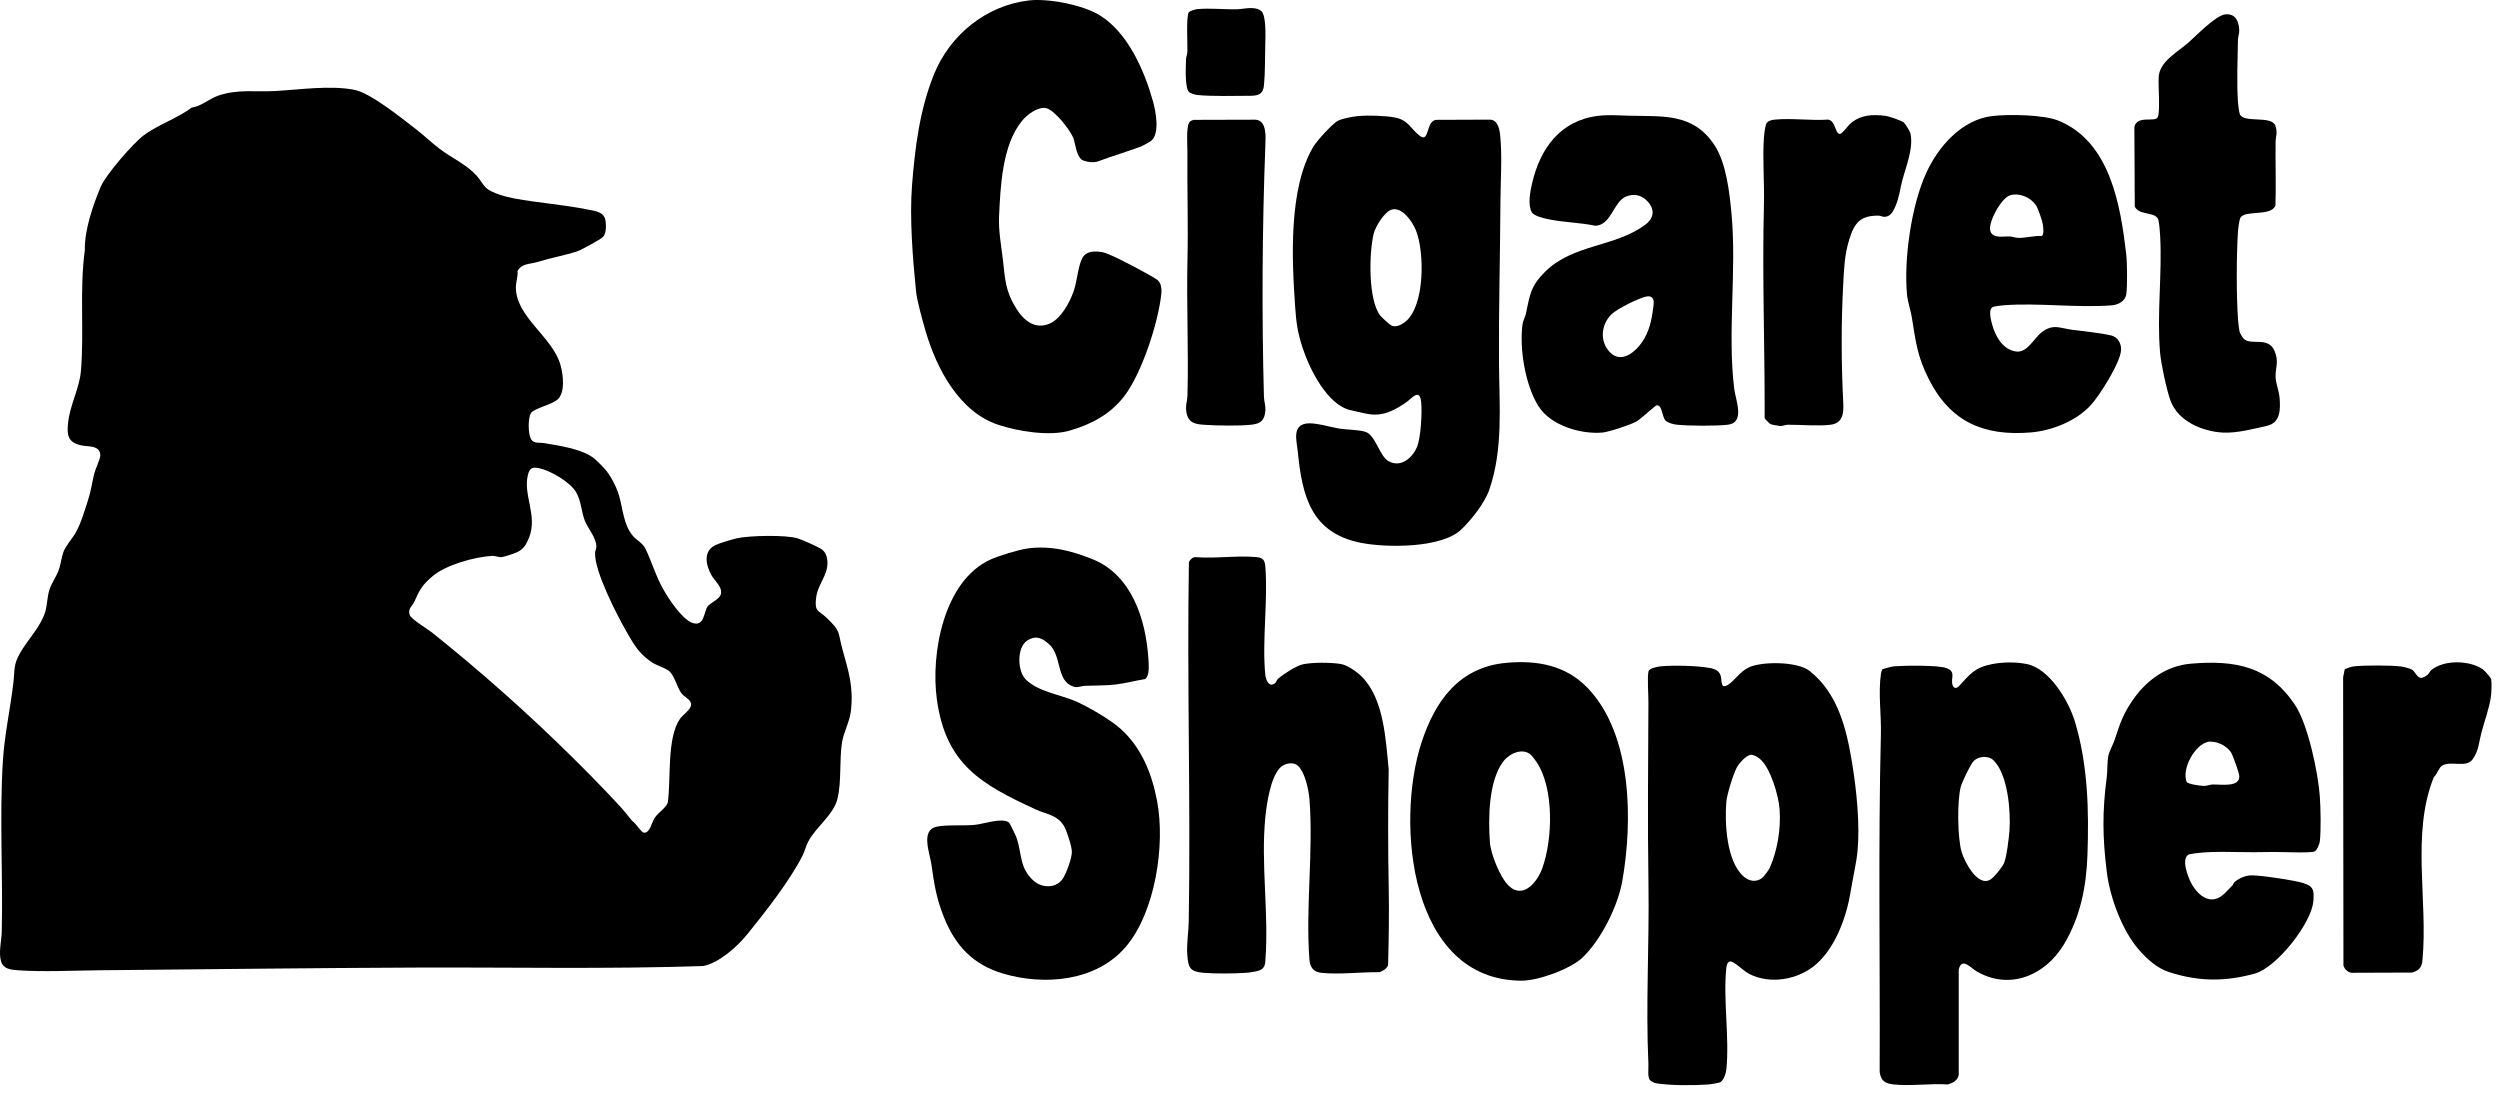 <svg width="279" height="122" viewBox="0 0 279 122" fill="none" xmlns="http://www.w3.org/2000/svg">
<path d="M66.377 51.217C66.601 51.4 67.201 52.009 67.434 52.262C68.114 53.002 68.785 54.3 69.072 55.263C69.521 56.77 69.573 58.563 70.625 59.796C71.097 60.348 71.725 60.589 72.05 61.27C72.747 62.731 73.189 64.3 74.043 65.799C74.647 66.862 76.121 69.12 77.282 69.515C78.626 69.975 78.54 68.272 78.959 67.698C79.29 67.246 80.326 66.882 80.453 66.288C80.627 65.48 79.771 64.857 79.406 64.203C78.784 63.092 78.44 61.558 79.797 60.853C80.213 60.637 81.698 60.199 82.211 60.079C83.575 59.758 87.749 59.674 89.031 60.086C89.588 60.266 91.148 60.953 91.631 61.254C92.48 61.785 92.463 63.079 92.145 63.925C91.793 64.867 91.202 65.65 91.071 66.764C90.891 68.306 91.345 68.086 92.222 68.922C93.905 70.528 93.454 70.417 94.023 72.483C94.707 74.969 95.27 76.631 94.961 79.349C94.828 80.52 94.151 81.719 93.971 82.852C93.655 84.836 93.935 87.214 93.458 89.151C93.019 90.938 91.08 92.274 90.219 93.883C89.922 94.436 89.817 94.999 89.545 95.528C88.091 98.36 85.41 101.78 83.377 104.288C82.277 105.644 80.229 107.475 78.488 107.805C67.849 108.17 57.15 107.938 46.487 107.98C34.734 108.027 22.887 108.175 11.136 108.282C8.248 108.308 4.822 108.483 1.992 108.282C1.182 108.224 0.355 108.138 0.11 107.266C-0.17 106.27 0.171 104.985 0.194 104.006C0.349 97.642 -0.077 91.194 0.326 84.862C0.51 81.955 1.158 79.085 1.495 76.176C1.661 74.749 1.474 74.218 2.245 72.868C3.087 71.391 4.55 69.937 5.049 68.28C5.268 67.554 5.269 66.606 5.507 65.84C5.745 65.073 6.258 64.406 6.532 63.676C6.806 62.945 6.838 62.254 7.074 61.609C7.342 60.877 8.043 60.15 8.427 59.484C9.026 58.442 9.449 56.973 9.826 55.81C10.169 54.754 10.265 53.878 10.512 52.873C10.638 52.355 11.2 51.206 11.196 50.809C11.181 49.642 9.791 49.886 8.994 49.688C7.569 49.338 7.458 48.551 7.596 47.201C7.8 45.193 8.872 43.332 9.033 41.392C9.403 36.923 8.859 32.372 9.468 27.914C9.409 25.73 10.378 22.884 11.239 20.844C11.809 19.493 14.858 15.984 16.06 15.084C17.534 13.978 19.852 13.17 21.393 12.012C22.499 11.848 23.366 11.003 24.39 10.661C26.589 9.929 28.482 10.28 30.699 10.158C33.449 10.009 36.8 9.497 39.529 10.02C41.352 10.37 44.697 13.103 46.268 14.296C47.23 15.026 48.096 15.874 49.042 16.594C50.459 17.674 52.036 18.316 53.233 19.65C53.562 20.016 53.897 20.64 54.242 20.96C54.894 21.566 56.51 21.982 57.402 22.148C60.086 22.651 62.901 22.837 65.588 23.383C66.472 23.563 67.47 23.625 67.588 24.716C67.643 25.235 67.669 26.07 67.285 26.451C66.995 26.74 64.834 27.914 64.398 28.057C63.042 28.502 61.412 28.788 59.937 29.248C59.123 29.502 58.226 29.376 57.754 30.254C57.825 30.837 57.586 31.436 57.571 31.966C57.484 35.391 61.779 37.618 62.59 40.874C62.848 41.907 63.07 43.688 62.299 44.51C61.682 45.168 59.612 45.54 59.255 46.104C58.899 46.668 58.945 48.441 59.252 48.993C59.56 49.545 60.221 49.364 60.684 49.445C62.419 49.746 64.996 50.078 66.379 51.215L66.377 51.217ZM69.13 89.916C69.62 90.448 70.095 91.046 70.547 91.615C70.914 91.8 71.554 92.896 71.856 92.926C72.524 92.993 72.721 91.828 73.024 91.332C73.427 90.671 74.446 90.099 74.53 89.504C74.894 86.938 74.404 82.432 75.862 80.256C76.197 79.758 77.23 79.127 77.123 78.526C77.029 77.997 76.329 77.787 76.007 77.313C75.524 76.6 75.224 75.257 74.584 74.823C74.059 74.466 73.275 74.262 72.744 73.908C71.292 72.937 70.749 71.936 69.921 70.499C68.844 68.628 66.312 63.712 66.412 61.684C66.424 61.441 66.566 61.222 66.556 60.973C66.512 59.919 65.591 58.977 65.25 58.068C64.879 57.077 64.874 55.976 64.306 54.954C63.676 53.819 61.448 52.526 60.193 52.257C59.426 52.091 59.105 52.216 58.91 53.017C58.365 55.271 60.011 57.539 59.053 59.971C58.752 60.732 58.451 61.295 57.676 61.638C57.321 61.796 56.379 62.111 56.018 62.167C55.657 62.224 55.315 62.014 54.897 62.038C52.958 62.154 49.787 63.028 48.297 64.289C47.094 65.306 46.855 65.776 46.236 67.156C46.003 67.676 45.5 67.904 45.717 68.615C45.867 69.102 47.709 70.186 48.226 70.599C53.658 74.946 58.86 79.561 63.805 84.442C65.591 86.204 67.419 88.07 69.127 89.917L69.13 89.916Z" fill="black"/>
<path d="M151.608 12.951C152.692 12.846 154.647 12.91 155.707 13.12C157.201 13.417 157.43 14.387 158.449 15.161C159.552 16 159.114 13.465 160.294 13.374L166.346 13.351C167.182 13.451 167.353 14.455 167.426 15.169C167.651 17.409 167.459 20.378 167.446 22.699C167.416 28.618 167.249 34.515 167.287 40.526C167.316 45.194 167.78 50.09 166.206 54.649C165.69 56.145 164.217 57.993 163.097 59.077C160.901 61.202 154.698 61.141 151.872 60.578C146.321 59.473 145.318 55.377 144.831 50.372C144.722 49.252 144.167 47.514 145.776 47.265C146.722 47.119 148.382 47.653 149.411 47.822C150.272 47.962 151.615 47.949 152.375 48.191C153.509 48.552 153.944 50.856 154.921 51.442C156.266 52.245 157.594 51.156 158.127 49.904C158.572 48.861 158.721 46.013 158.602 44.863C158.439 43.278 157.553 44.463 156.992 44.856C155.752 45.727 154.449 46.443 152.882 46.234C152.338 46.162 151.333 45.906 150.733 45.775C148.115 45.213 146.125 41.131 145.37 38.818C144.815 37.115 144.666 36.051 144.541 34.285C144.17 28.992 143.783 20.986 146.592 16.338C146.983 15.69 148.727 13.752 149.361 13.455C149.904 13.203 151.001 13.006 151.608 12.948V12.951ZM155.366 23.374C154.544 23.56 153.489 25.297 153.299 26.092C152.786 28.24 152.667 33.443 154.04 35.224C154.189 35.417 155.083 36.227 155.263 36.318C155.794 36.589 156.45 36.225 156.862 35.886C159.026 34.109 158.987 28.135 158.026 25.731C157.646 24.78 156.54 23.109 155.366 23.374Z" fill="black"/>
<path d="M114.648 61.21C117.22 60.855 119.578 61.46 121.93 62.407C126.317 64.174 127.885 69.144 128.165 73.564C128.203 74.16 128.314 75.485 127.774 75.786C126.684 75.96 125.559 76.269 124.469 76.395C123.399 76.52 122.214 76.491 121.131 76.535C120.411 76.566 120.176 76.911 119.366 76.421C117.966 75.578 118.389 73.148 117.151 71.969C116.383 71.237 115.625 70.841 114.635 71.489C113.467 72.253 113.528 74.873 114.466 75.815C115.818 77.173 118.207 77.496 119.905 78.202C121.317 78.789 123.924 80.312 125.046 81.323C127.403 83.443 128.552 86.327 129.134 89.409C130.058 94.285 128.937 101.805 125.63 105.674C122.341 109.522 116.546 110.024 111.927 108.647C108.584 107.65 106.612 105.547 105.335 102.339C104.484 100.205 104.264 98.71 103.947 96.481C103.761 95.18 102.716 92.638 104.532 92.258C105.696 92.014 107.535 92.184 108.818 92.051C109.78 91.951 111.774 91.233 112.572 91.771C112.712 91.867 113.396 93.327 113.488 93.609C114.048 95.316 113.764 96.857 115.337 98.281C116.264 99.122 117.859 99.173 118.602 98.067C119.007 97.465 119.644 95.73 119.621 95.023C119.602 94.427 119.011 92.555 118.663 92.056C117.851 90.89 116.733 90.865 115.596 90.34C109.495 87.527 105.551 85.308 104.554 78.049C103.852 72.941 105.319 64.832 110.524 62.451C111.427 62.038 113.68 61.348 114.648 61.213V61.21Z" fill="black"/>
<path d="M114.795 0.052C116.988 -0.211 120.877 0.55 122.758 1.723C125.883 3.669 127.713 7.874 128.675 11.313C128.986 12.423 129.47 14.945 128.449 15.734C128.304 15.845 127.501 16.291 127.33 16.354C125.772 16.922 124.145 17.418 122.59 17.99C122.077 18.18 121.426 18.108 120.911 17.918C120.126 17.628 120.045 16.105 119.79 15.416C119.468 14.548 117.669 12.259 116.755 12.071C115.814 11.877 114.611 12.805 114.043 13.503C111.839 16.209 111.657 20.805 111.494 24.143C111.418 25.679 111.736 27.414 111.917 28.941C112.182 31.176 112.172 32.427 113.402 34.413C114.256 35.792 115.559 36.846 117.201 36.084C118.436 35.511 119.392 33.734 119.827 32.478C120.188 31.436 120.303 29.811 120.737 28.895C121.172 27.979 122.133 28.006 123.011 28.137C123.706 28.24 126.384 29.657 127.155 30.081C127.646 30.352 128.803 30.951 129.174 31.25C129.617 31.607 129.657 32.298 129.6 32.828C129.258 36.023 127.43 41.651 125.471 44.207C123.904 46.249 121.765 47.375 119.332 48.068C117.095 48.704 113.617 48.139 111.418 47.413C107.051 45.971 104.527 41.146 103.303 36.976C102.985 35.888 102.34 33.586 102.234 32.538C101.867 28.869 101.493 24.332 101.783 20.666C102.116 16.461 102.632 12.271 104.222 8.322C105.998 3.911 110.03 0.623 114.795 0.053V0.052Z" fill="black"/>
<path d="M210.081 74.682C210.546 74.57 210.93 74.397 211.421 74.357C212.527 74.269 216.295 74.223 217.188 74.546C218.354 74.968 217.661 75.637 217.904 76.439C218.025 76.833 218.34 76.871 218.61 76.579C219.864 75.225 220.378 74.486 222.335 74.109C223.538 73.878 224.977 73.866 226.18 74.105C228.747 74.614 230.883 78.256 231.579 80.591C233.011 85.391 233.137 90.458 232.957 95.458C232.832 98.961 232.176 102.287 230.37 105.335C228.296 108.838 224.297 110.57 220.581 108.399C219.936 108.022 218.938 106.78 218.594 108.198V119.939C218.501 120.576 217.927 120.869 217.364 121.026C215.426 120.89 213.194 121.237 211.295 121.019C210.349 120.91 209.921 120.62 209.771 119.645C209.826 107.093 209.598 94.5 209.908 81.974C209.965 79.708 209.594 77.356 209.917 75.168C209.942 74.999 209.994 74.827 210.081 74.682ZM222.468 84.845C221.883 84.278 220.714 84.374 220.193 85.014C219.836 85.452 218.958 87.282 218.813 87.838C218.407 89.396 218.455 93.583 218.929 95.123C219.256 96.186 220.726 99.061 222.159 98.141C222.561 97.883 223.467 96.76 223.657 96.306C223.948 95.612 224.194 93.532 224.255 92.701C224.412 90.555 224.089 86.413 222.468 84.846V84.845Z" fill="black"/>
<path d="M184.147 120.558C183.84 120.208 183.987 119.269 183.964 118.783C183.654 112.126 184.073 105.361 183.969 98.633C183.864 91.905 183.931 85.061 183.964 78.351C183.969 77.605 183.815 75.418 183.982 74.891C184.082 74.576 185.011 74.393 185.337 74.362C186.811 74.226 189.356 74.29 190.809 74.545C191.388 74.647 191.889 74.855 192.047 75.481C192.175 75.989 191.985 76.984 192.883 76.4C193.599 75.934 194.194 74.936 195.168 74.481C196.646 73.79 200.595 73.81 201.937 74.867C205.119 77.371 206.077 81.36 206.7 85.177C207.191 88.191 207.584 91.976 207.297 95.018C207.181 96.252 206.767 98.031 206.558 99.352C206.11 102.2 204.903 105.674 202.661 107.629C200.707 109.331 197.569 109.903 195.217 108.69C194.57 108.357 193.788 107.516 193.244 107.322C192.808 107.165 192.685 107.739 192.653 108.057C192.292 111.607 193.024 115.818 192.66 119.369C192.617 119.787 192.375 120.522 192.014 120.751C191.82 120.874 190.87 121.012 190.557 121.034C188.996 121.144 186.273 121.151 184.761 120.883C184.629 120.86 184.224 120.647 184.145 120.558H184.147ZM195.369 84.237C194.828 84.337 194.11 85.148 193.844 85.621C193.437 86.347 192.721 88.682 192.656 89.505C192.469 91.868 192.679 96.078 194.539 97.772C195.15 98.329 195.936 98.514 196.649 97.991C196.839 97.852 197.414 97.063 197.517 96.83C198.376 94.869 198.746 92.507 198.608 90.37C198.51 88.831 197.584 85.621 196.356 84.651C196.128 84.472 195.653 84.185 195.372 84.237H195.369Z" fill="black"/>
<path d="M142.328 76.207C142.433 76.112 142.479 75.88 142.647 75.733C143.218 75.236 144.682 74.289 145.401 74.137C146.507 73.904 148.526 73.917 149.652 74.105C150.395 74.23 151.467 74.999 151.994 75.531C154.455 78.015 154.649 82.563 154.978 85.887C154.891 90.293 154.9 94.803 154.983 99.212C155.036 102.034 154.983 104.895 154.912 107.705C154.751 108.14 154.365 108.318 153.967 108.499C151.932 108.461 149.5 108.779 147.507 108.572C146.556 108.472 146.197 107.948 146.129 107.051C145.694 101.31 146.588 94.952 146.137 89.216C146.053 88.153 145.66 86.288 144.91 85.516C144.358 84.948 143.315 85.165 142.802 85.739C141.785 86.881 141.378 89.601 141.221 91.114C140.682 96.339 141.627 101.947 141.214 107.195C141.184 107.585 141.159 107.856 140.849 108.134C140.539 108.412 139.452 108.541 138.967 108.572C137.669 108.654 135.604 108.676 134.321 108.566C132.854 108.44 132.618 108.066 132.505 106.614C132.405 105.332 132.643 104.058 132.663 102.845C132.888 89.477 132.459 76.088 132.682 62.718C132.841 62.432 133.095 62.161 133.446 62.177C135.628 62.361 138.128 61.958 140.269 62.18C141.002 62.257 141.159 62.573 141.214 63.264C141.513 67.112 140.836 71.501 141.205 75.302C141.262 75.891 141.653 76.82 142.328 76.202V76.207Z" fill="black"/>
<path d="M183.772 22.377C183.125 21.744 182.302 21.586 181.463 21.934C180.045 22.522 179.857 25.092 178.055 25.199C176.332 24.829 174.486 24.822 172.774 24.461C172.296 24.361 171.173 24.1 170.945 23.681C170.48 22.828 170.771 21.368 170.986 20.439C171.89 16.539 174.158 13.417 178.398 12.923C179.614 12.781 180.685 12.89 181.856 12.916C185.638 13.003 188.972 12.616 191.333 16.193C192.656 18.197 193.015 21.481 193.236 23.855C193.827 30.195 192.766 37.194 193.542 43.406C193.697 44.652 194.769 47.142 192.866 47.394C191.633 47.556 188.35 47.535 187.092 47.391C186.756 47.353 186.163 47.196 185.915 46.974C185.449 46.556 185.547 45.219 184.905 45.223C184.76 45.223 183.101 46.765 182.644 47.027C181.995 47.4 179.554 48.213 178.819 48.275C176.373 48.484 173.005 47.467 171.662 45.284C170.209 42.919 169.554 38.921 169.913 36.182C169.965 35.786 170.215 35.378 170.299 34.973C170.745 32.843 170.822 31.925 172.449 30.312C175.56 27.231 180.25 27.583 183.601 25.086C184.641 24.311 184.708 23.295 183.772 22.377ZM183.779 33.082C182.948 33.22 180.429 34.488 179.829 35.085C178.783 36.126 178.528 37.769 179.403 38.992C180.331 40.288 181.547 39.982 182.575 38.989C183.602 37.997 184.118 36.678 184.362 35.269C184.42 34.936 184.566 33.992 184.554 33.709C184.535 33.227 184.256 33.004 183.779 33.083V33.082Z" fill="black"/>
<path d="M222.336 12.951C224.132 12.736 228.07 12.79 229.719 13.463C235.489 15.812 236.645 22.878 237.286 28.36C237.396 29.299 237.425 31.93 237.292 32.834C237.174 33.636 236.371 34.023 235.637 34.078C231.761 34.374 227.477 33.772 223.598 34.069C223.366 34.087 222.64 34.182 222.464 34.239C221.83 34.437 222.195 35.742 222.324 36.217C222.678 37.517 223.491 39.001 224.974 39.227C226.227 39.419 226.972 37.774 227.806 37.116C229.115 36.082 229.881 36.629 231.296 36.811C232.71 36.994 234.245 37.129 235.6 37.435C236.335 37.6 236.751 38.33 236.713 39.061C236.639 40.469 234.321 44.142 233.315 45.233C231.702 46.986 228.988 48.067 226.632 48.261C221.353 48.696 217.631 47.051 215.242 42.285C213.968 39.746 213.813 38.206 213.368 35.464C213.227 34.601 212.895 33.682 212.818 32.824C212.463 28.879 213.311 22.94 214.952 19.332C216.301 16.367 218.92 13.355 222.336 12.948V12.951ZM224.356 21.783C223.361 22.054 221.903 24.728 222.104 25.707C222.306 26.685 223.61 26.346 224.327 26.389C224.611 26.407 224.875 26.533 225.19 26.546C225.993 26.579 227.03 26.291 227.884 26.328C228.123 26.169 228.026 25.344 227.984 25.052C227.922 24.627 227.448 23.263 227.219 22.919C226.627 22.034 225.411 21.498 224.356 21.785V21.783Z" fill="black"/>
<path d="M249.139 98.813C249.237 98.719 249.263 98.529 249.394 98.421C249.869 98.026 250.517 97.735 251.139 97.693C252.06 97.631 256.178 98.257 257.087 98.56C258.22 98.938 258.252 99.38 258.174 100.529C258.004 103.002 254.078 107.969 251.653 108.646C248.34 109.57 245.376 109.554 242.083 108.49C240.715 108.048 239.599 107.03 238.672 105.96C236.822 103.832 235.46 100.113 235.122 97.335C234.641 93.391 234.602 90.697 235.112 86.74C235.208 86 235.144 85.062 235.299 84.319C235.399 83.837 235.829 83.075 236 82.556C236.615 80.678 236.938 79.655 238.109 77.998C239.621 75.862 241.802 74.302 244.472 74.07C249.436 73.637 253.249 74.359 256.117 78.66C257.574 80.844 258.717 86.271 258.896 88.926C258.984 90.236 259.032 92.587 258.898 93.861C258.865 94.177 258.587 94.88 258.316 95.017C257.898 95.232 254.54 95.065 253.742 95.081C252.255 95.11 250.882 95.116 249.402 95.086C247.694 95.051 245.973 95.038 244.291 95.341C243.357 95.79 244.175 97.897 244.572 98.612C245.359 100.028 246.783 101.123 248.243 99.728C248.534 99.45 248.817 99.123 249.14 98.812L249.139 98.813ZM246.385 82.8C244.95 83.108 243.444 85.819 244.033 87.266C244.179 87.511 245.565 87.7 245.92 87.709C246.311 87.719 246.611 87.559 246.934 87.549C247.805 87.524 249.965 87.9 249.904 86.624C249.884 86.22 249.195 84.287 248.96 83.934C248.473 83.204 247.272 82.61 246.386 82.8H246.385Z" fill="black"/>
<path d="M168.132 73.969C171.571 73.661 174.789 74.253 177.227 76.824C182.172 82.041 182.223 91.647 181.047 98.333C180.557 101.12 178.695 104.845 176.645 106.831C175.306 108.128 171.693 109.444 169.831 109.444C157.327 109.438 155.708 91.862 158.636 82.88C160.164 78.196 162.852 74.44 168.132 73.97V73.969ZM170.879 84.259C169.935 83.405 168.471 84.076 167.799 84.94C166.106 87.11 166.084 91.362 166.274 94.008C166.368 95.323 167.425 97.951 168.38 98.859C169.99 100.39 171.56 98.429 172.108 96.929C173.293 93.684 173.451 87.968 171.477 85.037C171.384 84.898 170.963 84.334 170.88 84.259H170.879Z" fill="black"/>
<path d="M250.387 37.795C251.217 38.624 253.136 37.473 253.849 39.188C254.362 40.421 253.908 41.049 253.958 42.113C253.991 42.817 254.348 43.669 254.406 44.429C254.501 45.691 254.503 47.178 252.993 47.522C251.482 47.865 249.61 48.356 248.092 48.278C245.795 48.159 243.079 47.02 242.231 44.719C241.799 43.549 241.173 40.61 241.065 39.363C240.692 35.083 241.309 30.605 241.073 26.311C241.05 25.89 240.972 24.98 240.892 24.608C240.666 23.544 238.779 24.135 238.24 23.057L238.196 14.172C238.491 12.83 240.45 13.665 240.786 13.107C241.122 12.549 240.824 9.449 240.918 8.488C241.082 6.83 243.012 5.81 244.181 4.794C245.081 4.011 247.292 1.678 248.384 1.598C249.475 1.518 249.833 2.34 249.898 3.291C249.929 3.73 249.762 4.026 249.755 4.426C249.714 6.616 249.611 9.245 249.755 11.397C249.772 11.667 249.889 12.591 249.976 12.77C250.468 13.774 253.517 12.849 253.932 14.032C254.207 14.819 253.966 15.2 253.958 15.876C253.926 18.235 254.017 20.599 253.939 22.958C253.384 24.19 250.588 23.412 250.043 24.28C249.901 24.506 249.776 25.527 249.755 25.876C249.581 28.682 249.574 32.795 249.759 35.595C249.781 35.933 249.866 36.714 249.933 37.015C249.965 37.159 250.279 37.688 250.387 37.795Z" fill="black"/>
<path d="M261.675 74.684C262.014 74.547 262.359 74.4 262.73 74.362C263.959 74.236 266.716 74.239 267.937 74.376C268.203 74.407 268.971 74.601 269.177 74.731C269.732 75.084 269.791 76.203 270.919 75.302C271.117 75.144 271.151 74.934 271.316 74.795C272.704 73.617 275.581 73.666 277.058 74.678C277.271 74.824 277.935 75.562 277.997 75.768C278.106 76.123 278.044 77.314 277.987 77.736C277.817 78.994 277.262 80.501 276.929 81.751C276.648 82.803 276.649 83.726 275.971 84.706C275.223 85.785 273.511 84.825 272.52 85.458C272.181 85.675 271.968 86.426 271.614 86.726C269.065 93.062 270.987 100.54 270.342 107.193C270.265 107.983 269.955 108.288 269.223 108.538L262.447 108.563C261.998 108.498 261.655 108.172 261.528 107.743L261.492 75.591L261.673 74.685L261.675 74.684Z" fill="black"/>
<path d="M212.474 13.676C212.635 13.82 213.161 14.675 213.209 14.898C213.559 16.566 212.715 18.546 212.29 20.152C212.027 21.148 211.976 21.987 211.53 23.014C211.282 23.584 210.992 24.203 210.27 24.2C210.089 24.2 209.892 24.075 209.69 24.071C207.651 24.027 206.955 24.835 206.383 26.71C205.839 28.487 205.803 29.874 205.705 31.684C205.464 36.097 205.486 40.593 205.709 45.009C205.766 46.124 205.647 47.227 204.315 47.398C202.938 47.575 200.989 47.395 199.536 47.401C199.225 47.401 198.962 47.554 198.688 47.546C198.541 47.541 197.693 47.386 197.587 47.335C197.516 47.302 196.972 46.756 196.935 46.683C196.962 38.77 196.651 30.761 196.855 22.834C196.919 20.362 196.687 17.773 196.855 15.298C196.878 14.965 196.994 14.078 197.114 13.818C197.277 13.467 197.733 13.38 198.091 13.346C199.974 13.166 202.122 13.482 204.035 13.349C204.874 13.492 204.789 14.956 205.339 14.95C205.595 14.947 206.242 13.996 206.583 13.721C207.724 12.794 208.96 12.76 210.4 12.925C210.773 12.969 212.225 13.456 212.474 13.678V13.676Z" fill="black"/>
<path d="M133.194 13.376L140.11 13.357C141.414 13.44 141.247 15.331 141.21 16.32C140.863 25.393 140.805 35.199 141.056 44.296C141.071 44.833 141.269 45.27 141.21 45.888C141.111 46.928 140.688 47.278 139.674 47.394C138.34 47.547 135.836 47.505 134.462 47.412C133.366 47.34 132.609 47.22 132.401 45.996C132.273 45.248 132.502 44.796 132.52 44.151C132.657 39.137 132.407 34.058 132.52 29.078C132.611 25.08 132.479 20.99 132.515 17.044C132.523 16.278 132.357 14.163 132.734 13.642C132.841 13.492 133.027 13.43 133.195 13.378L133.194 13.376Z" fill="black"/>
<path d="M132.69 10.267C132.208 9.785 132.342 7.387 132.363 6.605C132.37 6.331 132.509 6.061 132.516 5.744C132.534 5.002 132.355 1.68 132.689 1.349C132.824 1.216 133.374 1.044 133.592 1.022C134.963 0.877 136.669 1.074 138.096 1.033C138.872 1.012 140.05 0.636 140.767 1.247C141.317 1.713 141.231 4.107 141.206 4.87C141.162 6.351 141.202 8.035 141.062 9.508C140.97 10.461 140.485 10.685 139.563 10.69C137.863 10.7 135.213 10.769 133.59 10.598C133.37 10.574 132.825 10.405 132.689 10.267H132.69Z" fill="black"/>
</svg>

